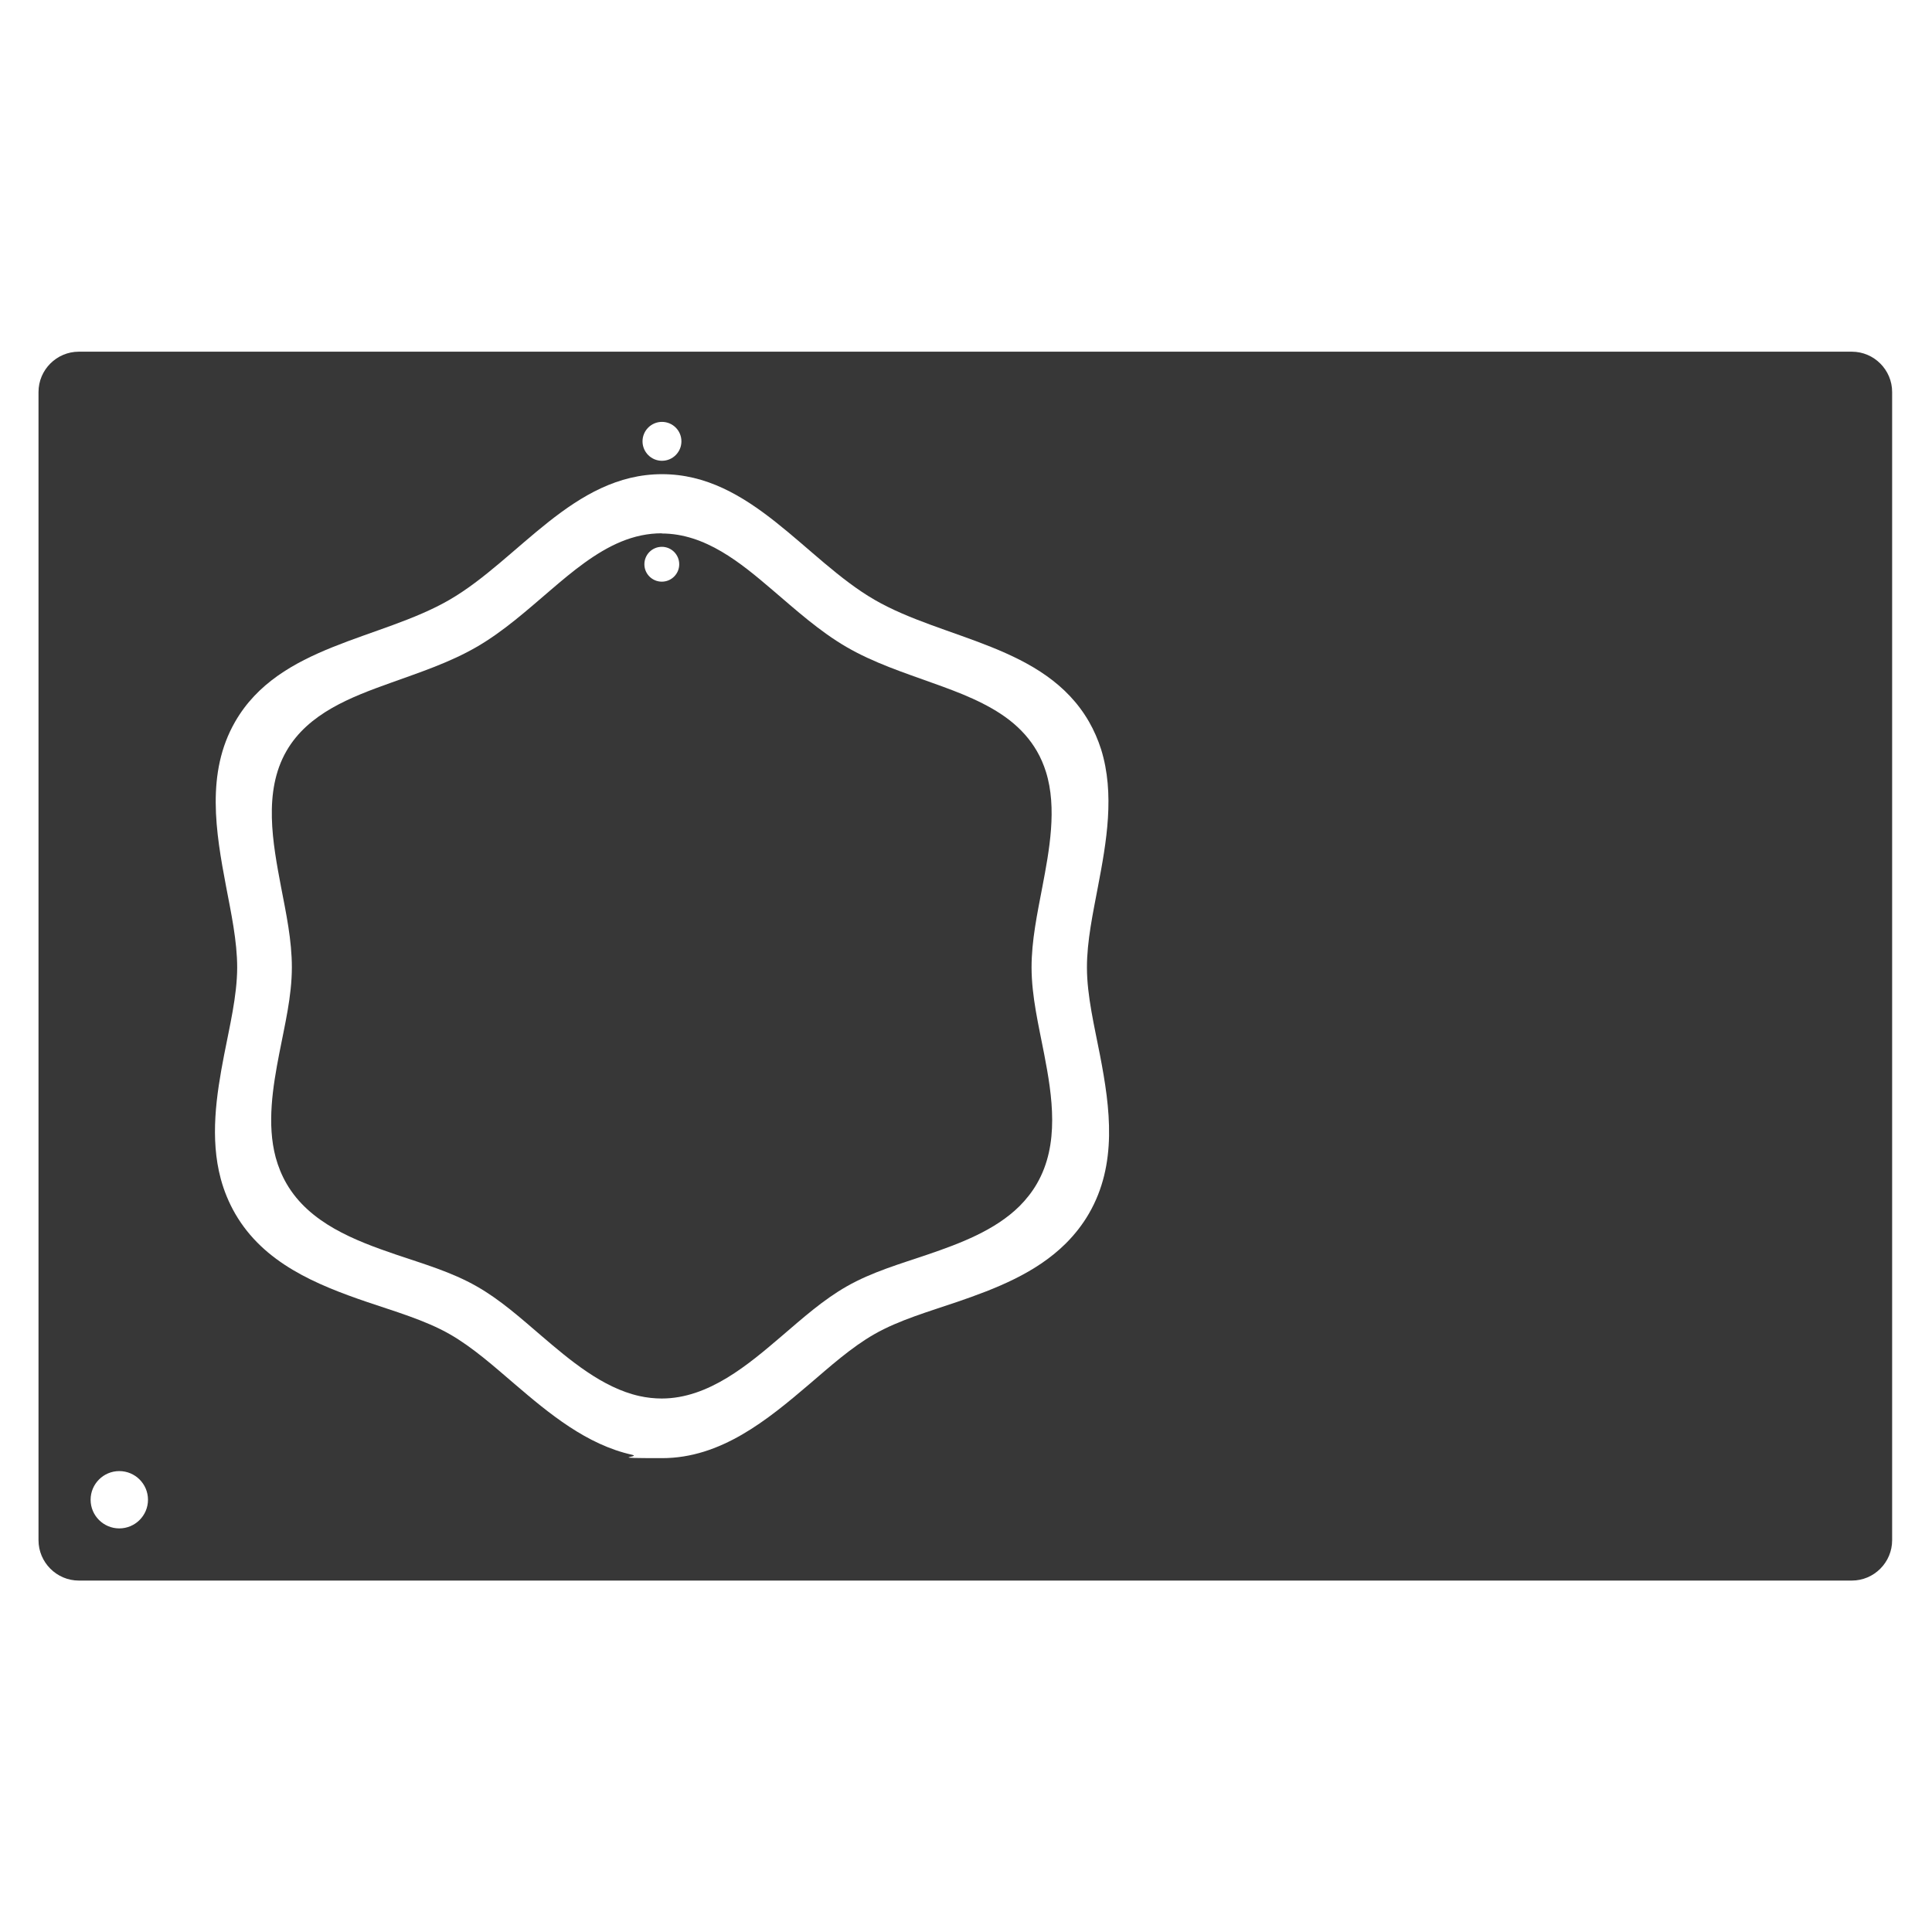 <svg width="30" height="30" viewBox="0 0 30 30" fill="none" xmlns="http://www.w3.org/2000/svg">
<path d="M28.755 5.461H1.224C0.88 5.461 0.598 5.742 0.598 6.087V23.916C0.598 24.26 0.879 24.543 1.224 24.543H28.755C29.099 24.543 29.381 24.262 29.381 23.916V6.087C29.381 5.743 29.1 5.461 28.755 5.461ZM10.279 6.551C10.446 6.551 10.581 6.686 10.581 6.853C10.581 7.02 10.446 7.155 10.279 7.155C10.113 7.155 9.977 7.02 9.977 6.853C9.977 6.686 10.113 6.551 10.279 6.551ZM1.852 23.733C1.607 23.733 1.407 23.534 1.407 23.288C1.407 23.042 1.607 22.843 1.852 22.843C2.098 22.843 2.298 23.042 2.298 23.288C2.298 23.534 2.098 23.733 1.852 23.733ZM16.908 18.846C16.81 19.015 16.689 19.169 16.551 19.307C16.088 19.768 15.462 20.011 14.854 20.219C14.439 20.361 13.957 20.499 13.577 20.717C13.219 20.921 12.884 21.223 12.571 21.49C11.912 22.053 11.193 22.642 10.28 22.642C9.367 22.642 9.969 22.625 9.817 22.59C9.11 22.434 8.526 21.949 7.99 21.49C7.677 21.223 7.341 20.921 6.983 20.717C6.602 20.499 6.121 20.361 5.705 20.219C4.905 19.946 4.096 19.613 3.652 18.846C3.554 18.676 3.479 18.494 3.428 18.305C3.259 17.674 3.358 17.011 3.48 16.381C3.563 15.95 3.682 15.464 3.683 15.025C3.683 14.613 3.588 14.172 3.511 13.768C3.35 12.918 3.195 11.999 3.651 11.207C4.337 10.014 5.906 9.937 6.981 9.313C8.056 8.689 8.904 7.363 10.28 7.363C11.656 7.363 12.503 8.69 13.579 9.313C14.655 9.936 16.223 10.014 16.91 11.207C16.988 11.343 17.05 11.486 17.098 11.636C17.313 12.327 17.182 13.074 17.049 13.768C16.973 14.172 16.877 14.613 16.878 15.025C16.878 15.463 16.997 15.95 17.08 16.381C17.241 17.211 17.353 18.079 16.908 18.846Z" fill="#373737"/>
<path d="M16.213 16.363C16.128 15.921 16.019 15.475 16.018 15.023C16.018 14.602 16.107 14.186 16.185 13.775C16.293 13.207 16.418 12.548 16.241 11.984C16.206 11.873 16.16 11.765 16.102 11.665C15.992 11.475 15.849 11.318 15.675 11.182C15.333 10.917 14.893 10.752 14.489 10.608C14.034 10.444 13.565 10.291 13.145 10.047C12.725 9.803 12.359 9.472 11.992 9.159C11.503 8.741 10.952 8.284 10.273 8.284L10.277 8.281C10.057 8.281 9.85 8.327 9.647 8.41C9.247 8.575 8.885 8.876 8.558 9.156C8.19 9.47 7.825 9.8 7.404 10.044C6.984 10.288 6.517 10.441 6.061 10.605C5.456 10.822 4.786 11.074 4.448 11.662C4.084 12.293 4.236 13.094 4.364 13.772C4.443 14.183 4.532 14.599 4.532 15.02C4.532 15.472 4.421 15.919 4.336 16.361C4.236 16.878 4.142 17.454 4.281 17.973C4.32 18.115 4.375 18.251 4.449 18.379C4.804 18.993 5.507 19.262 6.143 19.479C6.569 19.624 7.01 19.75 7.403 19.975C7.769 20.183 8.085 20.467 8.403 20.739C8.843 21.115 9.353 21.55 9.93 21.678C10.044 21.703 10.159 21.716 10.275 21.716C11.004 21.716 11.622 21.188 12.147 20.739C12.465 20.467 12.782 20.184 13.146 19.976C13.539 19.751 13.981 19.625 14.406 19.48C14.906 19.309 15.452 19.105 15.833 18.727C15.936 18.623 16.028 18.507 16.101 18.38C16.456 17.767 16.341 17.024 16.213 16.363ZM10.277 9.032C10.127 9.032 10.006 8.911 10.006 8.762C10.006 8.612 10.127 8.491 10.277 8.491C10.426 8.491 10.547 8.612 10.547 8.762C10.547 8.911 10.426 9.032 10.277 9.032Z" fill="#373737"/>
</svg>
